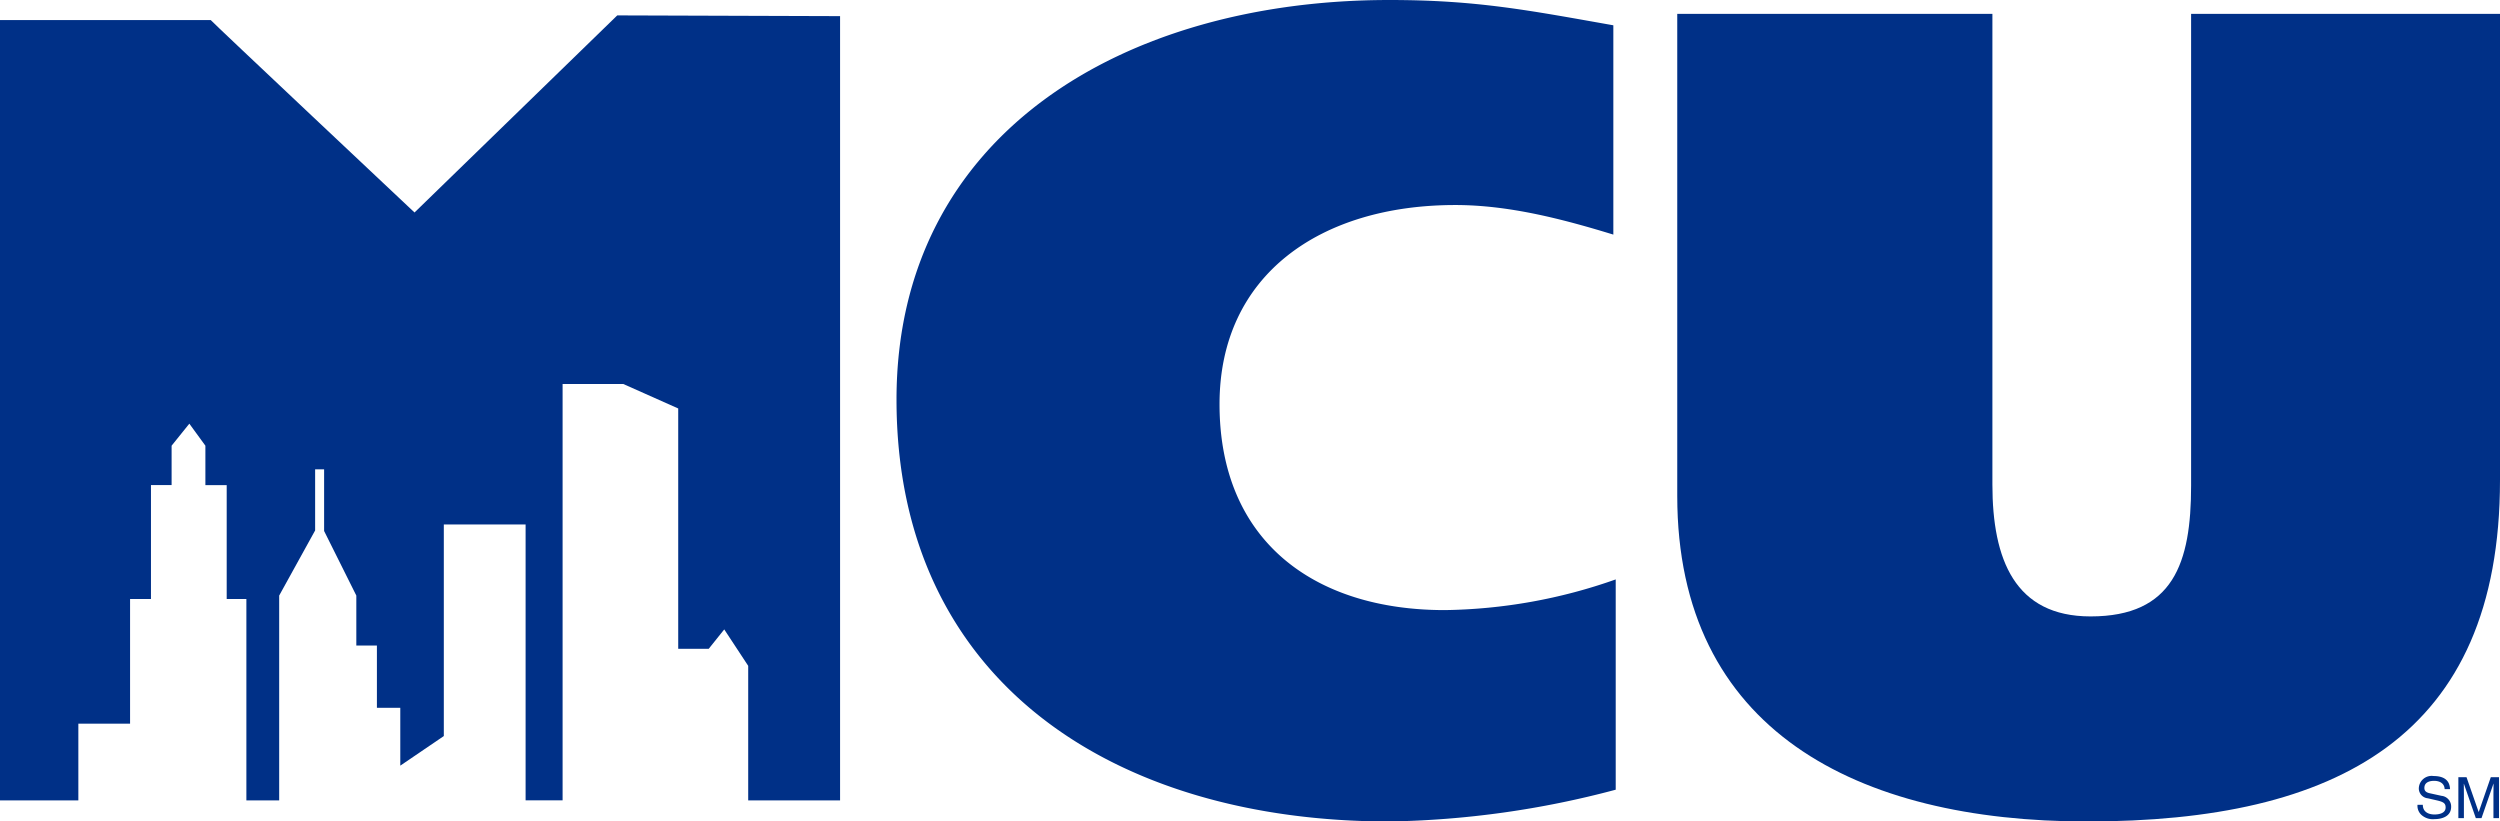 <svg xmlns="http://www.w3.org/2000/svg" width="375.527" height="123.394" viewBox="0 0 375.527 123.394">
  <g id="Group_3615" data-name="Group 3615" transform="translate(-0.018 0)">
    <g id="Group_1073" data-name="Group 1073" transform="translate(0.018 0)">
      <path id="Path_20" data-name="Path 20" d="M146.894,118.621a140.027,140.027,0,0,1-34,4.773c-41.093,0-74.032-20.823-74.032-63.368C38.858,20.018,73.219,0,112.89,0,126,0,133.783,1.543,146.537,3.8V35.239c-7.8-2.39-15.762-4.442-23.736-4.442-20.186,0-35.418,10.427-35.418,29.916,0,20.506,14.164,30.93,33.827,30.93a79.978,79.978,0,0,0,25.684-4.609Z" transform="translate(95.804 0)" fill="#003087"/>
      <path id="Path_21" data-name="Path 21" d="M120.029,71.3c0,11.27,3.373,19.809,14.747,19.809,12.438,0,15.1-8.023,15.1-19.638V.6h46.4V70.612c0,38.639-24.623,51.3-62.034,51.3-34.531,0-61.552-13.685-61.552-48.9V.6h47.34Z" transform="translate(179.251 1.483)" fill="#003087"/>
      <path id="Path_22" data-name="Path 22" d="M126.2,118.578h-13.8V98.368l-3.6-5.473-2.33,2.912h-4.583v-36.1l-8.257-3.679H84.52v62.545H78.963V77.134H66.678v31.78l-6.538,4.445V104.67H56.628V95.32H53.536V87.812l-4.839-9.7V68.85H47.348v9.18l-5.4,9.783v30.766H37.021V88.328H34.064V71.219h-3.2V65.3L28.452,61.99,25.789,65.3v5.916h-3.1V88.328H19.55v18.729H11.781v11.521H.012V1.364H31.665c.17.265,30.613,28.905,30.613,28.905L92.732.664,126.2.775Z" transform="translate(-0.012 1.649)" fill="#003087"/>
      <path id="Path_29" data-name="Path 29" d="M108.845,35.426c-.042-.955-.867-1.247-1.584-1.247-.544,0-1.463.136-1.463,1.069,0,.526.385.69.759.784l1.827.4a1.609,1.609,0,0,1,1.435,1.644c0,1.46-1.4,1.853-2.492,1.853a2.561,2.561,0,0,1-1.917-.585,1.848,1.848,0,0,1-.645-1.564h.8c0,1.125.932,1.453,1.751,1.453.627,0,1.674-.157,1.674-1.049,0-.638-.319-.843-1.362-1.08l-1.3-.3a1.5,1.5,0,0,1-1.366-1.449,1.925,1.925,0,0,1,2.2-1.9c2.233,0,2.454,1.286,2.492,1.965Z" transform="translate(258.369 83.112)" fill="#003087"/>
      <path id="Path_30" data-name="Path 30" d="M111.805,39.662V36.024c0-.174.017-.955.017-1.533h-.017l-1.792,5.17h-.856l-1.789-5.16h-.014c0,.568.014,1.348.014,1.522v3.637h-.832V33.509h1.224l1.813,5.2h.035l1.8-5.2h1.231v6.153Z" transform="translate(262.737 83.231)" fill="#003087"/>
    </g>
  </g>
</svg>
